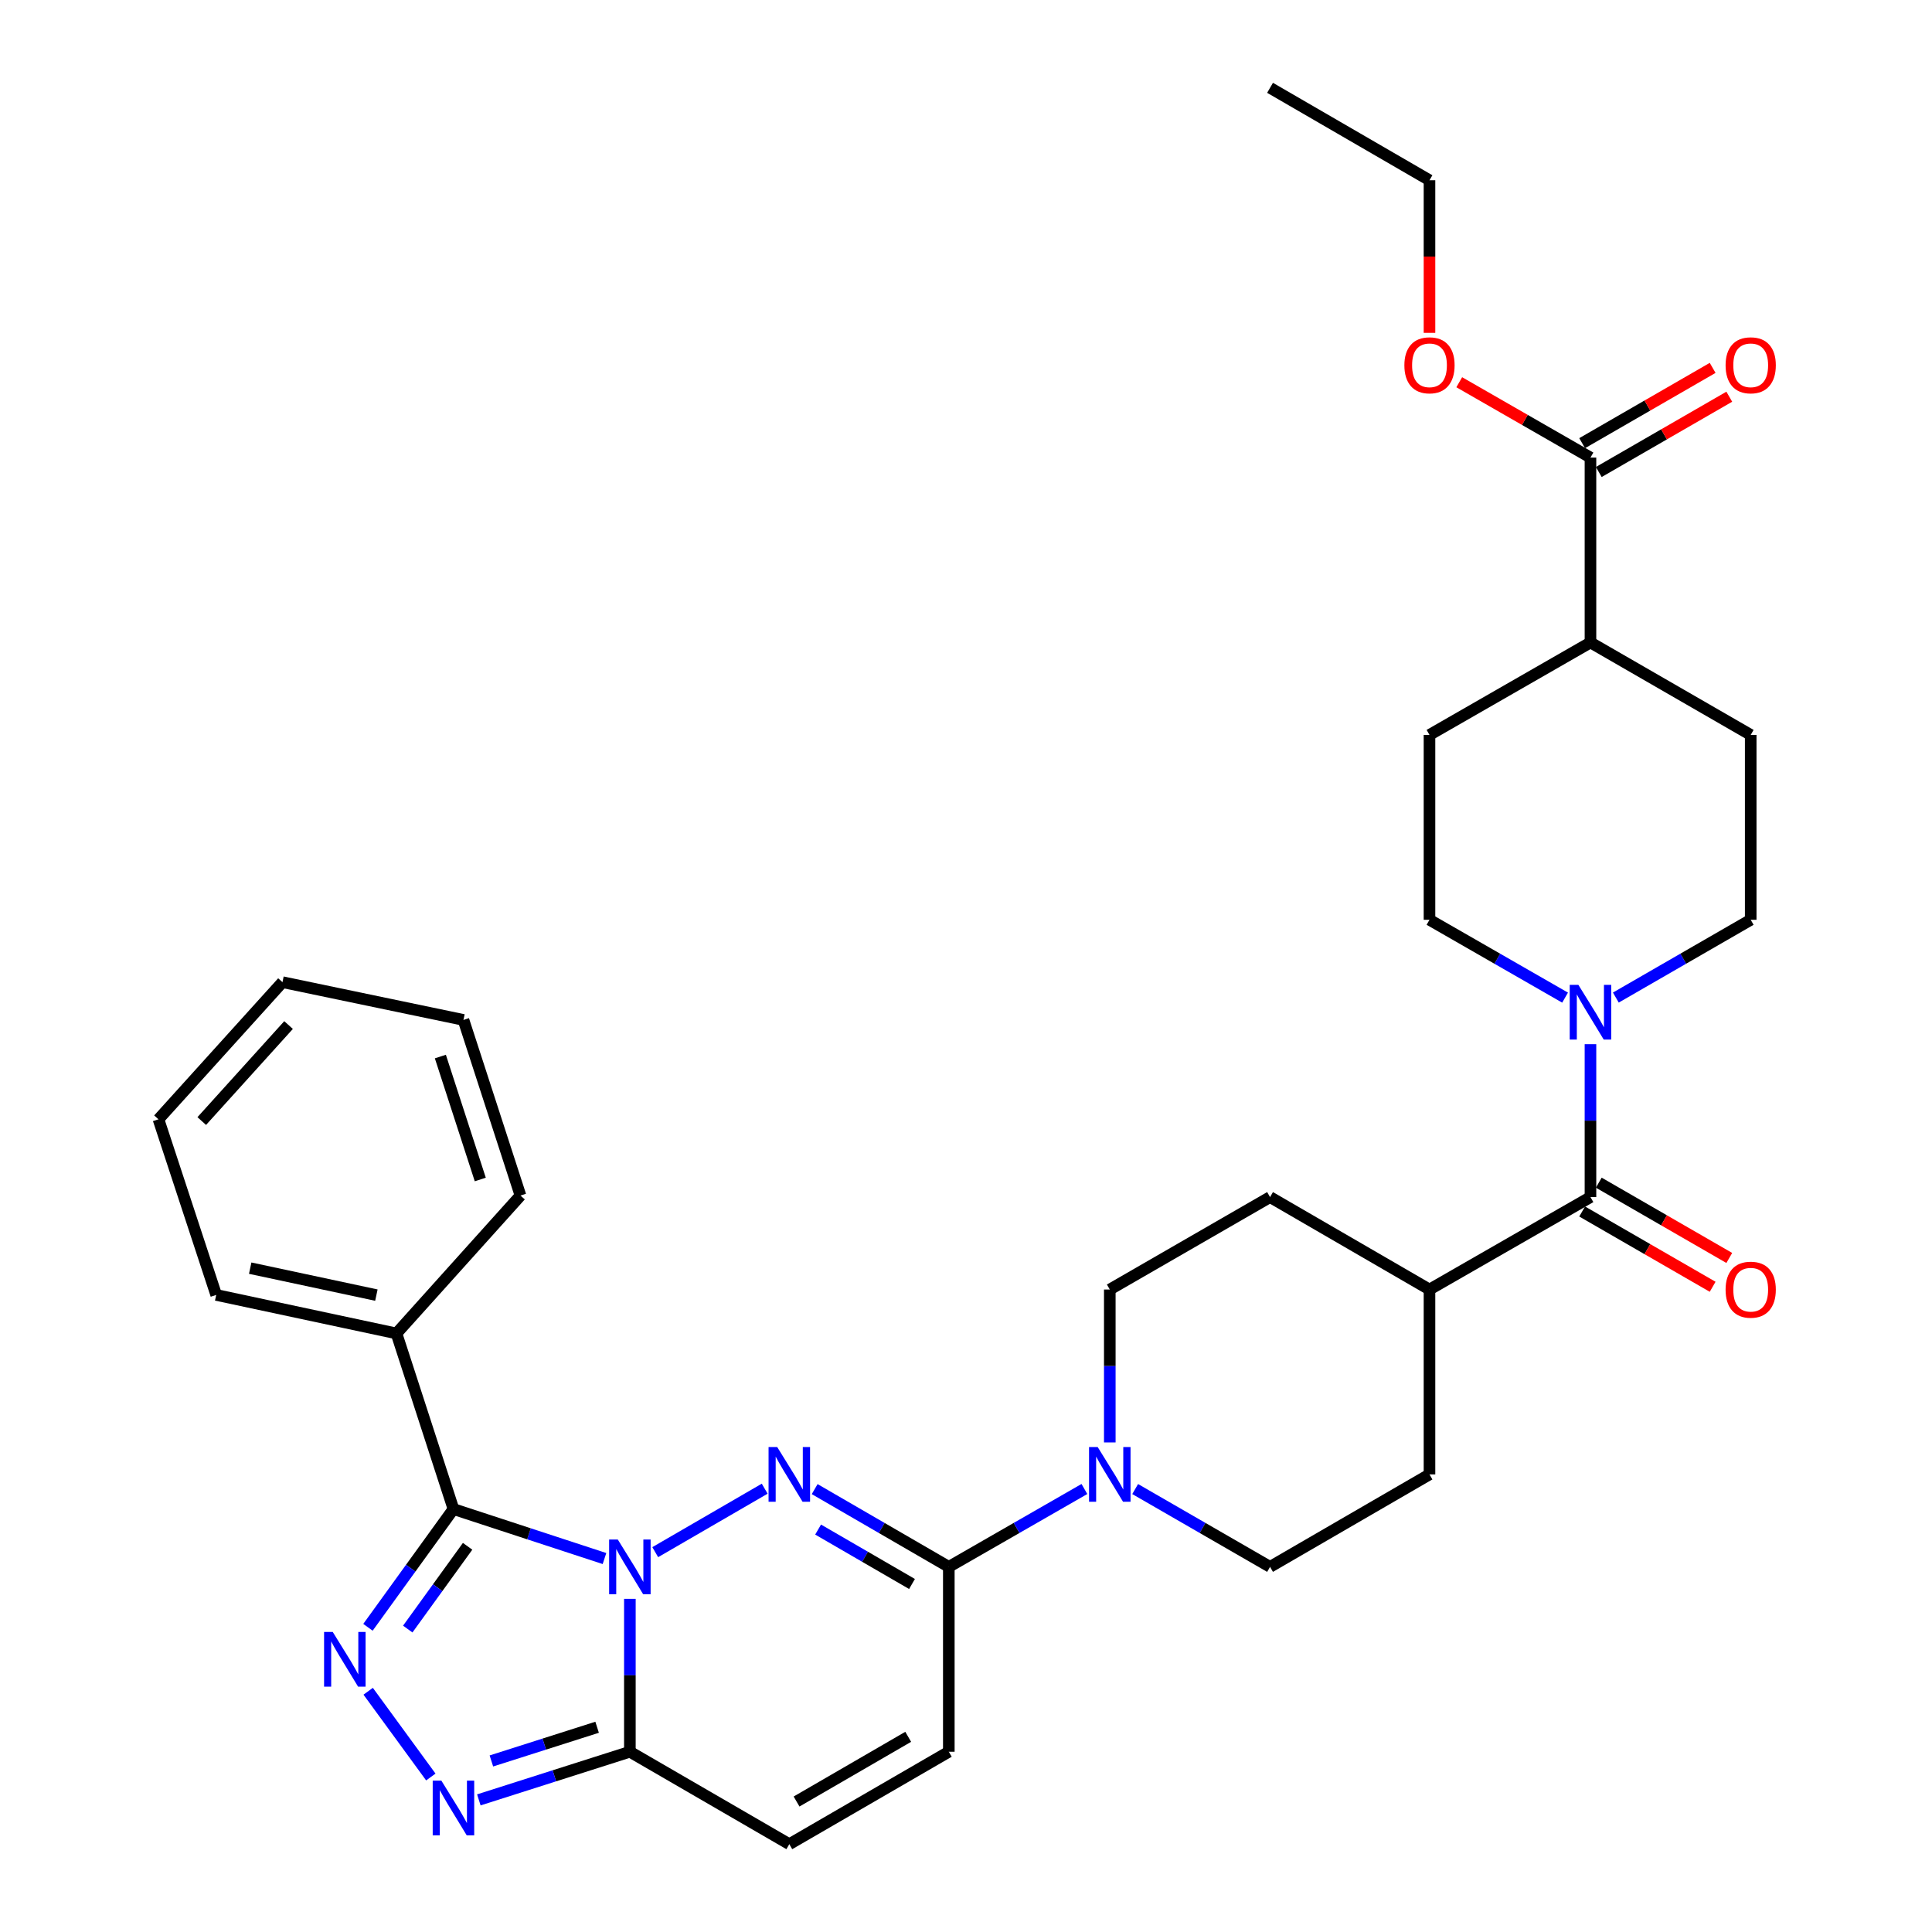 <?xml version='1.0' encoding='iso-8859-1'?>
<svg version='1.1' baseProfile='full'
              xmlns='http://www.w3.org/2000/svg'
                      xmlns:rdkit='http://www.rdkit.org/xml'
                      xmlns:xlink='http://www.w3.org/1999/xlink'
                  xml:space='preserve'
width='1000px' height='1000px' viewBox='0 0 1000 1000'>
<!-- END OF HEADER -->
<rect style='opacity:1.0;fill:#FFFFFF;stroke:none' width='1000' height='1000' x='0' y='0'> </rect>
<path class='bond-0' d='M 339.147,803.395 L 395.803,770.543' style='fill:none;fill-rule:evenodd;stroke:#0000FF;stroke-width:6px;stroke-linecap:butt;stroke-linejoin:miter;stroke-opacity:1' />
<path class='bond-1' d='M 312.88,806.7 L 273.794,793.894' style='fill:none;fill-rule:evenodd;stroke:#0000FF;stroke-width:6px;stroke-linecap:butt;stroke-linejoin:miter;stroke-opacity:1' />
<path class='bond-1' d='M 273.794,793.894 L 234.709,781.088' style='fill:none;fill-rule:evenodd;stroke:#000000;stroke-width:6px;stroke-linecap:butt;stroke-linejoin:miter;stroke-opacity:1' />
<path class='bond-3' d='M 326.022,827.558 L 326.022,867.13' style='fill:none;fill-rule:evenodd;stroke:#0000FF;stroke-width:6px;stroke-linecap:butt;stroke-linejoin:miter;stroke-opacity:1' />
<path class='bond-3' d='M 326.022,867.13 L 326.022,906.702' style='fill:none;fill-rule:evenodd;stroke:#000000;stroke-width:6px;stroke-linecap:butt;stroke-linejoin:miter;stroke-opacity:1' />
<path class='bond-5' d='M 421.675,770.761 L 456.39,790.883' style='fill:none;fill-rule:evenodd;stroke:#0000FF;stroke-width:6px;stroke-linecap:butt;stroke-linejoin:miter;stroke-opacity:1' />
<path class='bond-5' d='M 456.39,790.883 L 491.105,811.006' style='fill:none;fill-rule:evenodd;stroke:#000000;stroke-width:6px;stroke-linecap:butt;stroke-linejoin:miter;stroke-opacity:1' />
<path class='bond-5' d='M 423.45,791.702 L 447.751,805.788' style='fill:none;fill-rule:evenodd;stroke:#0000FF;stroke-width:6px;stroke-linecap:butt;stroke-linejoin:miter;stroke-opacity:1' />
<path class='bond-5' d='M 447.751,805.788 L 472.051,819.873' style='fill:none;fill-rule:evenodd;stroke:#000000;stroke-width:6px;stroke-linecap:butt;stroke-linejoin:miter;stroke-opacity:1' />
<path class='bond-2' d='M 234.709,781.088 L 212.582,811.689' style='fill:none;fill-rule:evenodd;stroke:#000000;stroke-width:6px;stroke-linecap:butt;stroke-linejoin:miter;stroke-opacity:1' />
<path class='bond-2' d='M 212.582,811.689 L 190.455,842.29' style='fill:none;fill-rule:evenodd;stroke:#0000FF;stroke-width:6px;stroke-linecap:butt;stroke-linejoin:miter;stroke-opacity:1' />
<path class='bond-2' d='M 242.031,800.363 L 226.542,821.783' style='fill:none;fill-rule:evenodd;stroke:#000000;stroke-width:6px;stroke-linecap:butt;stroke-linejoin:miter;stroke-opacity:1' />
<path class='bond-2' d='M 226.542,821.783 L 211.053,843.204' style='fill:none;fill-rule:evenodd;stroke:#0000FF;stroke-width:6px;stroke-linecap:butt;stroke-linejoin:miter;stroke-opacity:1' />
<path class='bond-12' d='M 234.709,781.088 L 205.212,690.187' style='fill:none;fill-rule:evenodd;stroke:#000000;stroke-width:6px;stroke-linecap:butt;stroke-linejoin:miter;stroke-opacity:1' />
<path class='bond-33' d='M 190.568,875.392 L 222.996,919.776' style='fill:none;fill-rule:evenodd;stroke:#0000FF;stroke-width:6px;stroke-linecap:butt;stroke-linejoin:miter;stroke-opacity:1' />
<path class='bond-4' d='M 326.022,906.702 L 286.933,919.161' style='fill:none;fill-rule:evenodd;stroke:#000000;stroke-width:6px;stroke-linecap:butt;stroke-linejoin:miter;stroke-opacity:1' />
<path class='bond-4' d='M 286.933,919.161 L 247.845,931.619' style='fill:none;fill-rule:evenodd;stroke:#0000FF;stroke-width:6px;stroke-linecap:butt;stroke-linejoin:miter;stroke-opacity:1' />
<path class='bond-4' d='M 309.064,894.026 L 281.702,902.747' style='fill:none;fill-rule:evenodd;stroke:#000000;stroke-width:6px;stroke-linecap:butt;stroke-linejoin:miter;stroke-opacity:1' />
<path class='bond-4' d='M 281.702,902.747 L 254.34,911.468' style='fill:none;fill-rule:evenodd;stroke:#0000FF;stroke-width:6px;stroke-linecap:butt;stroke-linejoin:miter;stroke-opacity:1' />
<path class='bond-9' d='M 326.022,906.702 L 408.549,954.545' style='fill:none;fill-rule:evenodd;stroke:#000000;stroke-width:6px;stroke-linecap:butt;stroke-linejoin:miter;stroke-opacity:1' />
<path class='bond-6' d='M 491.105,811.006 L 526.195,790.853' style='fill:none;fill-rule:evenodd;stroke:#000000;stroke-width:6px;stroke-linecap:butt;stroke-linejoin:miter;stroke-opacity:1' />
<path class='bond-6' d='M 526.195,790.853 L 561.284,770.701' style='fill:none;fill-rule:evenodd;stroke:#0000FF;stroke-width:6px;stroke-linecap:butt;stroke-linejoin:miter;stroke-opacity:1' />
<path class='bond-34' d='M 491.105,811.006 L 491.105,906.702' style='fill:none;fill-rule:evenodd;stroke:#000000;stroke-width:6px;stroke-linecap:butt;stroke-linejoin:miter;stroke-opacity:1' />
<path class='bond-14' d='M 574.426,746.6 L 574.426,707.029' style='fill:none;fill-rule:evenodd;stroke:#0000FF;stroke-width:6px;stroke-linecap:butt;stroke-linejoin:miter;stroke-opacity:1' />
<path class='bond-14' d='M 574.426,707.029 L 574.426,667.457' style='fill:none;fill-rule:evenodd;stroke:#000000;stroke-width:6px;stroke-linecap:butt;stroke-linejoin:miter;stroke-opacity:1' />
<path class='bond-15' d='M 587.56,770.73 L 622.468,790.868' style='fill:none;fill-rule:evenodd;stroke:#0000FF;stroke-width:6px;stroke-linecap:butt;stroke-linejoin:miter;stroke-opacity:1' />
<path class='bond-15' d='M 622.468,790.868 L 657.375,811.006' style='fill:none;fill-rule:evenodd;stroke:#000000;stroke-width:6px;stroke-linecap:butt;stroke-linejoin:miter;stroke-opacity:1' />
<path class='bond-7' d='M 823.223,619.613 L 739.902,667.457' style='fill:none;fill-rule:evenodd;stroke:#000000;stroke-width:6px;stroke-linecap:butt;stroke-linejoin:miter;stroke-opacity:1' />
<path class='bond-8' d='M 823.223,619.613 L 823.223,580.041' style='fill:none;fill-rule:evenodd;stroke:#000000;stroke-width:6px;stroke-linecap:butt;stroke-linejoin:miter;stroke-opacity:1' />
<path class='bond-8' d='M 823.223,580.041 L 823.223,540.469' style='fill:none;fill-rule:evenodd;stroke:#0000FF;stroke-width:6px;stroke-linecap:butt;stroke-linejoin:miter;stroke-opacity:1' />
<path class='bond-19' d='M 818.919,627.074 L 852.692,646.556' style='fill:none;fill-rule:evenodd;stroke:#000000;stroke-width:6px;stroke-linecap:butt;stroke-linejoin:miter;stroke-opacity:1' />
<path class='bond-19' d='M 852.692,646.556 L 886.464,666.038' style='fill:none;fill-rule:evenodd;stroke:#FF0000;stroke-width:6px;stroke-linecap:butt;stroke-linejoin:miter;stroke-opacity:1' />
<path class='bond-19' d='M 827.527,612.152 L 861.3,631.634' style='fill:none;fill-rule:evenodd;stroke:#000000;stroke-width:6px;stroke-linecap:butt;stroke-linejoin:miter;stroke-opacity:1' />
<path class='bond-19' d='M 861.3,631.634 L 895.072,651.116' style='fill:none;fill-rule:evenodd;stroke:#FF0000;stroke-width:6px;stroke-linecap:butt;stroke-linejoin:miter;stroke-opacity:1' />
<path class='bond-16' d='M 836.357,516.342 L 871.26,496.213' style='fill:none;fill-rule:evenodd;stroke:#0000FF;stroke-width:6px;stroke-linecap:butt;stroke-linejoin:miter;stroke-opacity:1' />
<path class='bond-16' d='M 871.26,496.213 L 906.162,476.083' style='fill:none;fill-rule:evenodd;stroke:#000000;stroke-width:6px;stroke-linecap:butt;stroke-linejoin:miter;stroke-opacity:1' />
<path class='bond-17' d='M 810.081,516.372 L 774.992,496.228' style='fill:none;fill-rule:evenodd;stroke:#0000FF;stroke-width:6px;stroke-linecap:butt;stroke-linejoin:miter;stroke-opacity:1' />
<path class='bond-17' d='M 774.992,496.228 L 739.902,476.083' style='fill:none;fill-rule:evenodd;stroke:#000000;stroke-width:6px;stroke-linecap:butt;stroke-linejoin:miter;stroke-opacity:1' />
<path class='bond-10' d='M 408.549,954.545 L 491.105,906.702' style='fill:none;fill-rule:evenodd;stroke:#000000;stroke-width:6px;stroke-linecap:butt;stroke-linejoin:miter;stroke-opacity:1' />
<path class='bond-10' d='M 412.295,932.464 L 470.084,898.974' style='fill:none;fill-rule:evenodd;stroke:#000000;stroke-width:6px;stroke-linecap:butt;stroke-linejoin:miter;stroke-opacity:1' />
<path class='bond-11' d='M 823.223,236.847 L 823.223,332.543' style='fill:none;fill-rule:evenodd;stroke:#000000;stroke-width:6px;stroke-linecap:butt;stroke-linejoin:miter;stroke-opacity:1' />
<path class='bond-20' d='M 827.528,244.308 L 861.3,224.822' style='fill:none;fill-rule:evenodd;stroke:#000000;stroke-width:6px;stroke-linecap:butt;stroke-linejoin:miter;stroke-opacity:1' />
<path class='bond-20' d='M 861.3,224.822 L 895.073,205.337' style='fill:none;fill-rule:evenodd;stroke:#FF0000;stroke-width:6px;stroke-linecap:butt;stroke-linejoin:miter;stroke-opacity:1' />
<path class='bond-20' d='M 818.919,229.386 L 852.691,209.901' style='fill:none;fill-rule:evenodd;stroke:#000000;stroke-width:6px;stroke-linecap:butt;stroke-linejoin:miter;stroke-opacity:1' />
<path class='bond-20' d='M 852.691,209.901 L 886.464,190.415' style='fill:none;fill-rule:evenodd;stroke:#FF0000;stroke-width:6px;stroke-linecap:butt;stroke-linejoin:miter;stroke-opacity:1' />
<path class='bond-25' d='M 823.223,236.847 L 789.264,217.344' style='fill:none;fill-rule:evenodd;stroke:#000000;stroke-width:6px;stroke-linecap:butt;stroke-linejoin:miter;stroke-opacity:1' />
<path class='bond-25' d='M 789.264,217.344 L 755.304,197.84' style='fill:none;fill-rule:evenodd;stroke:#FF0000;stroke-width:6px;stroke-linecap:butt;stroke-linejoin:miter;stroke-opacity:1' />
<path class='bond-26' d='M 205.212,690.187 L 111.909,670.251' style='fill:none;fill-rule:evenodd;stroke:#000000;stroke-width:6px;stroke-linecap:butt;stroke-linejoin:miter;stroke-opacity:1' />
<path class='bond-26' d='M 194.816,670.35 L 129.504,656.395' style='fill:none;fill-rule:evenodd;stroke:#000000;stroke-width:6px;stroke-linecap:butt;stroke-linejoin:miter;stroke-opacity:1' />
<path class='bond-27' d='M 205.212,690.187 L 269.402,618.819' style='fill:none;fill-rule:evenodd;stroke:#000000;stroke-width:6px;stroke-linecap:butt;stroke-linejoin:miter;stroke-opacity:1' />
<path class='bond-13' d='M 739.902,667.457 L 739.902,763.153' style='fill:none;fill-rule:evenodd;stroke:#000000;stroke-width:6px;stroke-linecap:butt;stroke-linejoin:miter;stroke-opacity:1' />
<path class='bond-36' d='M 739.902,667.457 L 657.375,619.613' style='fill:none;fill-rule:evenodd;stroke:#000000;stroke-width:6px;stroke-linecap:butt;stroke-linejoin:miter;stroke-opacity:1' />
<path class='bond-22' d='M 574.426,667.457 L 657.375,619.613' style='fill:none;fill-rule:evenodd;stroke:#000000;stroke-width:6px;stroke-linecap:butt;stroke-linejoin:miter;stroke-opacity:1' />
<path class='bond-21' d='M 657.375,811.006 L 739.902,763.153' style='fill:none;fill-rule:evenodd;stroke:#000000;stroke-width:6px;stroke-linecap:butt;stroke-linejoin:miter;stroke-opacity:1' />
<path class='bond-23' d='M 906.162,476.083 L 906.162,380.387' style='fill:none;fill-rule:evenodd;stroke:#000000;stroke-width:6px;stroke-linecap:butt;stroke-linejoin:miter;stroke-opacity:1' />
<path class='bond-24' d='M 739.902,476.083 L 739.902,380.387' style='fill:none;fill-rule:evenodd;stroke:#000000;stroke-width:6px;stroke-linecap:butt;stroke-linejoin:miter;stroke-opacity:1' />
<path class='bond-18' d='M 823.223,332.543 L 739.902,380.387' style='fill:none;fill-rule:evenodd;stroke:#000000;stroke-width:6px;stroke-linecap:butt;stroke-linejoin:miter;stroke-opacity:1' />
<path class='bond-37' d='M 823.223,332.543 L 906.162,380.387' style='fill:none;fill-rule:evenodd;stroke:#000000;stroke-width:6px;stroke-linecap:butt;stroke-linejoin:miter;stroke-opacity:1' />
<path class='bond-28' d='M 739.902,172.282 L 739.902,132.79' style='fill:none;fill-rule:evenodd;stroke:#FF0000;stroke-width:6px;stroke-linecap:butt;stroke-linejoin:miter;stroke-opacity:1' />
<path class='bond-28' d='M 739.902,132.79 L 739.902,93.298' style='fill:none;fill-rule:evenodd;stroke:#000000;stroke-width:6px;stroke-linecap:butt;stroke-linejoin:miter;stroke-opacity:1' />
<path class='bond-31' d='M 111.909,670.251 L 82.02,579.35' style='fill:none;fill-rule:evenodd;stroke:#000000;stroke-width:6px;stroke-linecap:butt;stroke-linejoin:miter;stroke-opacity:1' />
<path class='bond-30' d='M 269.402,618.819 L 239.887,527.908' style='fill:none;fill-rule:evenodd;stroke:#000000;stroke-width:6px;stroke-linecap:butt;stroke-linejoin:miter;stroke-opacity:1' />
<path class='bond-30' d='M 248.59,610.502 L 227.929,546.864' style='fill:none;fill-rule:evenodd;stroke:#000000;stroke-width:6px;stroke-linecap:butt;stroke-linejoin:miter;stroke-opacity:1' />
<path class='bond-29' d='M 739.902,93.298 L 657.375,45.455' style='fill:none;fill-rule:evenodd;stroke:#000000;stroke-width:6px;stroke-linecap:butt;stroke-linejoin:miter;stroke-opacity:1' />
<path class='bond-32' d='M 239.887,527.908 L 146.21,508.365' style='fill:none;fill-rule:evenodd;stroke:#000000;stroke-width:6px;stroke-linecap:butt;stroke-linejoin:miter;stroke-opacity:1' />
<path class='bond-35' d='M 82.02,579.35 L 146.21,508.365' style='fill:none;fill-rule:evenodd;stroke:#000000;stroke-width:6px;stroke-linecap:butt;stroke-linejoin:miter;stroke-opacity:1' />
<path class='bond-35' d='M 104.426,580.256 L 149.359,530.567' style='fill:none;fill-rule:evenodd;stroke:#000000;stroke-width:6px;stroke-linecap:butt;stroke-linejoin:miter;stroke-opacity:1' />
<path  class='atom-0' d='M 319.762 796.846
L 329.042 811.846
Q 329.962 813.326, 331.442 816.006
Q 332.922 818.686, 333.002 818.846
L 333.002 796.846
L 336.762 796.846
L 336.762 825.166
L 332.882 825.166
L 322.922 808.766
Q 321.762 806.846, 320.522 804.646
Q 319.322 802.446, 318.962 801.766
L 318.962 825.166
L 315.282 825.166
L 315.282 796.846
L 319.762 796.846
' fill='#0000FF'/>
<path  class='atom-1' d='M 402.289 748.993
L 411.569 763.993
Q 412.489 765.473, 413.969 768.153
Q 415.449 770.833, 415.529 770.993
L 415.529 748.993
L 419.289 748.993
L 419.289 777.313
L 415.409 777.313
L 405.449 760.913
Q 404.289 758.993, 403.049 756.793
Q 401.849 754.593, 401.489 753.913
L 401.489 777.313
L 397.809 777.313
L 397.809 748.993
L 402.289 748.993
' fill='#0000FF'/>
<path  class='atom-3' d='M 172.222 844.689
L 181.502 859.689
Q 182.422 861.169, 183.902 863.849
Q 185.382 866.529, 185.462 866.689
L 185.462 844.689
L 189.222 844.689
L 189.222 873.009
L 185.342 873.009
L 175.382 856.609
Q 174.222 854.689, 172.982 852.489
Q 171.782 850.289, 171.422 849.609
L 171.422 873.009
L 167.742 873.009
L 167.742 844.689
L 172.222 844.689
' fill='#0000FF'/>
<path  class='atom-5' d='M 228.449 921.646
L 237.729 936.646
Q 238.649 938.126, 240.129 940.806
Q 241.609 943.486, 241.689 943.646
L 241.689 921.646
L 245.449 921.646
L 245.449 949.966
L 241.569 949.966
L 231.609 933.566
Q 230.449 931.646, 229.209 929.446
Q 228.009 927.246, 227.649 926.566
L 227.649 949.966
L 223.969 949.966
L 223.969 921.646
L 228.449 921.646
' fill='#0000FF'/>
<path  class='atom-7' d='M 568.166 748.993
L 577.446 763.993
Q 578.366 765.473, 579.846 768.153
Q 581.326 770.833, 581.406 770.993
L 581.406 748.993
L 585.166 748.993
L 585.166 777.313
L 581.286 777.313
L 571.326 760.913
Q 570.166 758.993, 568.926 756.793
Q 567.726 754.593, 567.366 753.913
L 567.366 777.313
L 563.686 777.313
L 563.686 748.993
L 568.166 748.993
' fill='#0000FF'/>
<path  class='atom-9' d='M 816.963 509.757
L 826.243 524.757
Q 827.163 526.237, 828.643 528.917
Q 830.123 531.597, 830.203 531.757
L 830.203 509.757
L 833.963 509.757
L 833.963 538.077
L 830.083 538.077
L 820.123 521.677
Q 818.963 519.757, 817.723 517.557
Q 816.523 515.357, 816.163 514.677
L 816.163 538.077
L 812.483 538.077
L 812.483 509.757
L 816.963 509.757
' fill='#0000FF'/>
<path  class='atom-20' d='M 893.162 667.537
Q 893.162 660.737, 896.522 656.937
Q 899.882 653.137, 906.162 653.137
Q 912.442 653.137, 915.802 656.937
Q 919.162 660.737, 919.162 667.537
Q 919.162 674.417, 915.762 678.337
Q 912.362 682.217, 906.162 682.217
Q 899.922 682.217, 896.522 678.337
Q 893.162 674.457, 893.162 667.537
M 906.162 679.017
Q 910.482 679.017, 912.802 676.137
Q 915.162 673.217, 915.162 667.537
Q 915.162 661.977, 912.802 659.177
Q 910.482 656.337, 906.162 656.337
Q 901.842 656.337, 899.482 659.137
Q 897.162 661.937, 897.162 667.537
Q 897.162 673.257, 899.482 676.137
Q 901.842 679.017, 906.162 679.017
' fill='#FF0000'/>
<path  class='atom-21' d='M 893.162 189.074
Q 893.162 182.274, 896.522 178.474
Q 899.882 174.674, 906.162 174.674
Q 912.442 174.674, 915.802 178.474
Q 919.162 182.274, 919.162 189.074
Q 919.162 195.954, 915.762 199.874
Q 912.362 203.754, 906.162 203.754
Q 899.922 203.754, 896.522 199.874
Q 893.162 195.994, 893.162 189.074
M 906.162 200.554
Q 910.482 200.554, 912.802 197.674
Q 915.162 194.754, 915.162 189.074
Q 915.162 183.514, 912.802 180.714
Q 910.482 177.874, 906.162 177.874
Q 901.842 177.874, 899.482 180.674
Q 897.162 183.474, 897.162 189.074
Q 897.162 194.794, 899.482 197.674
Q 901.842 200.554, 906.162 200.554
' fill='#FF0000'/>
<path  class='atom-26' d='M 726.902 189.074
Q 726.902 182.274, 730.262 178.474
Q 733.622 174.674, 739.902 174.674
Q 746.182 174.674, 749.542 178.474
Q 752.902 182.274, 752.902 189.074
Q 752.902 195.954, 749.502 199.874
Q 746.102 203.754, 739.902 203.754
Q 733.662 203.754, 730.262 199.874
Q 726.902 195.994, 726.902 189.074
M 739.902 200.554
Q 744.222 200.554, 746.542 197.674
Q 748.902 194.754, 748.902 189.074
Q 748.902 183.514, 746.542 180.714
Q 744.222 177.874, 739.902 177.874
Q 735.582 177.874, 733.222 180.674
Q 730.902 183.474, 730.902 189.074
Q 730.902 194.794, 733.222 197.674
Q 735.582 200.554, 739.902 200.554
' fill='#FF0000'/>
</svg>
